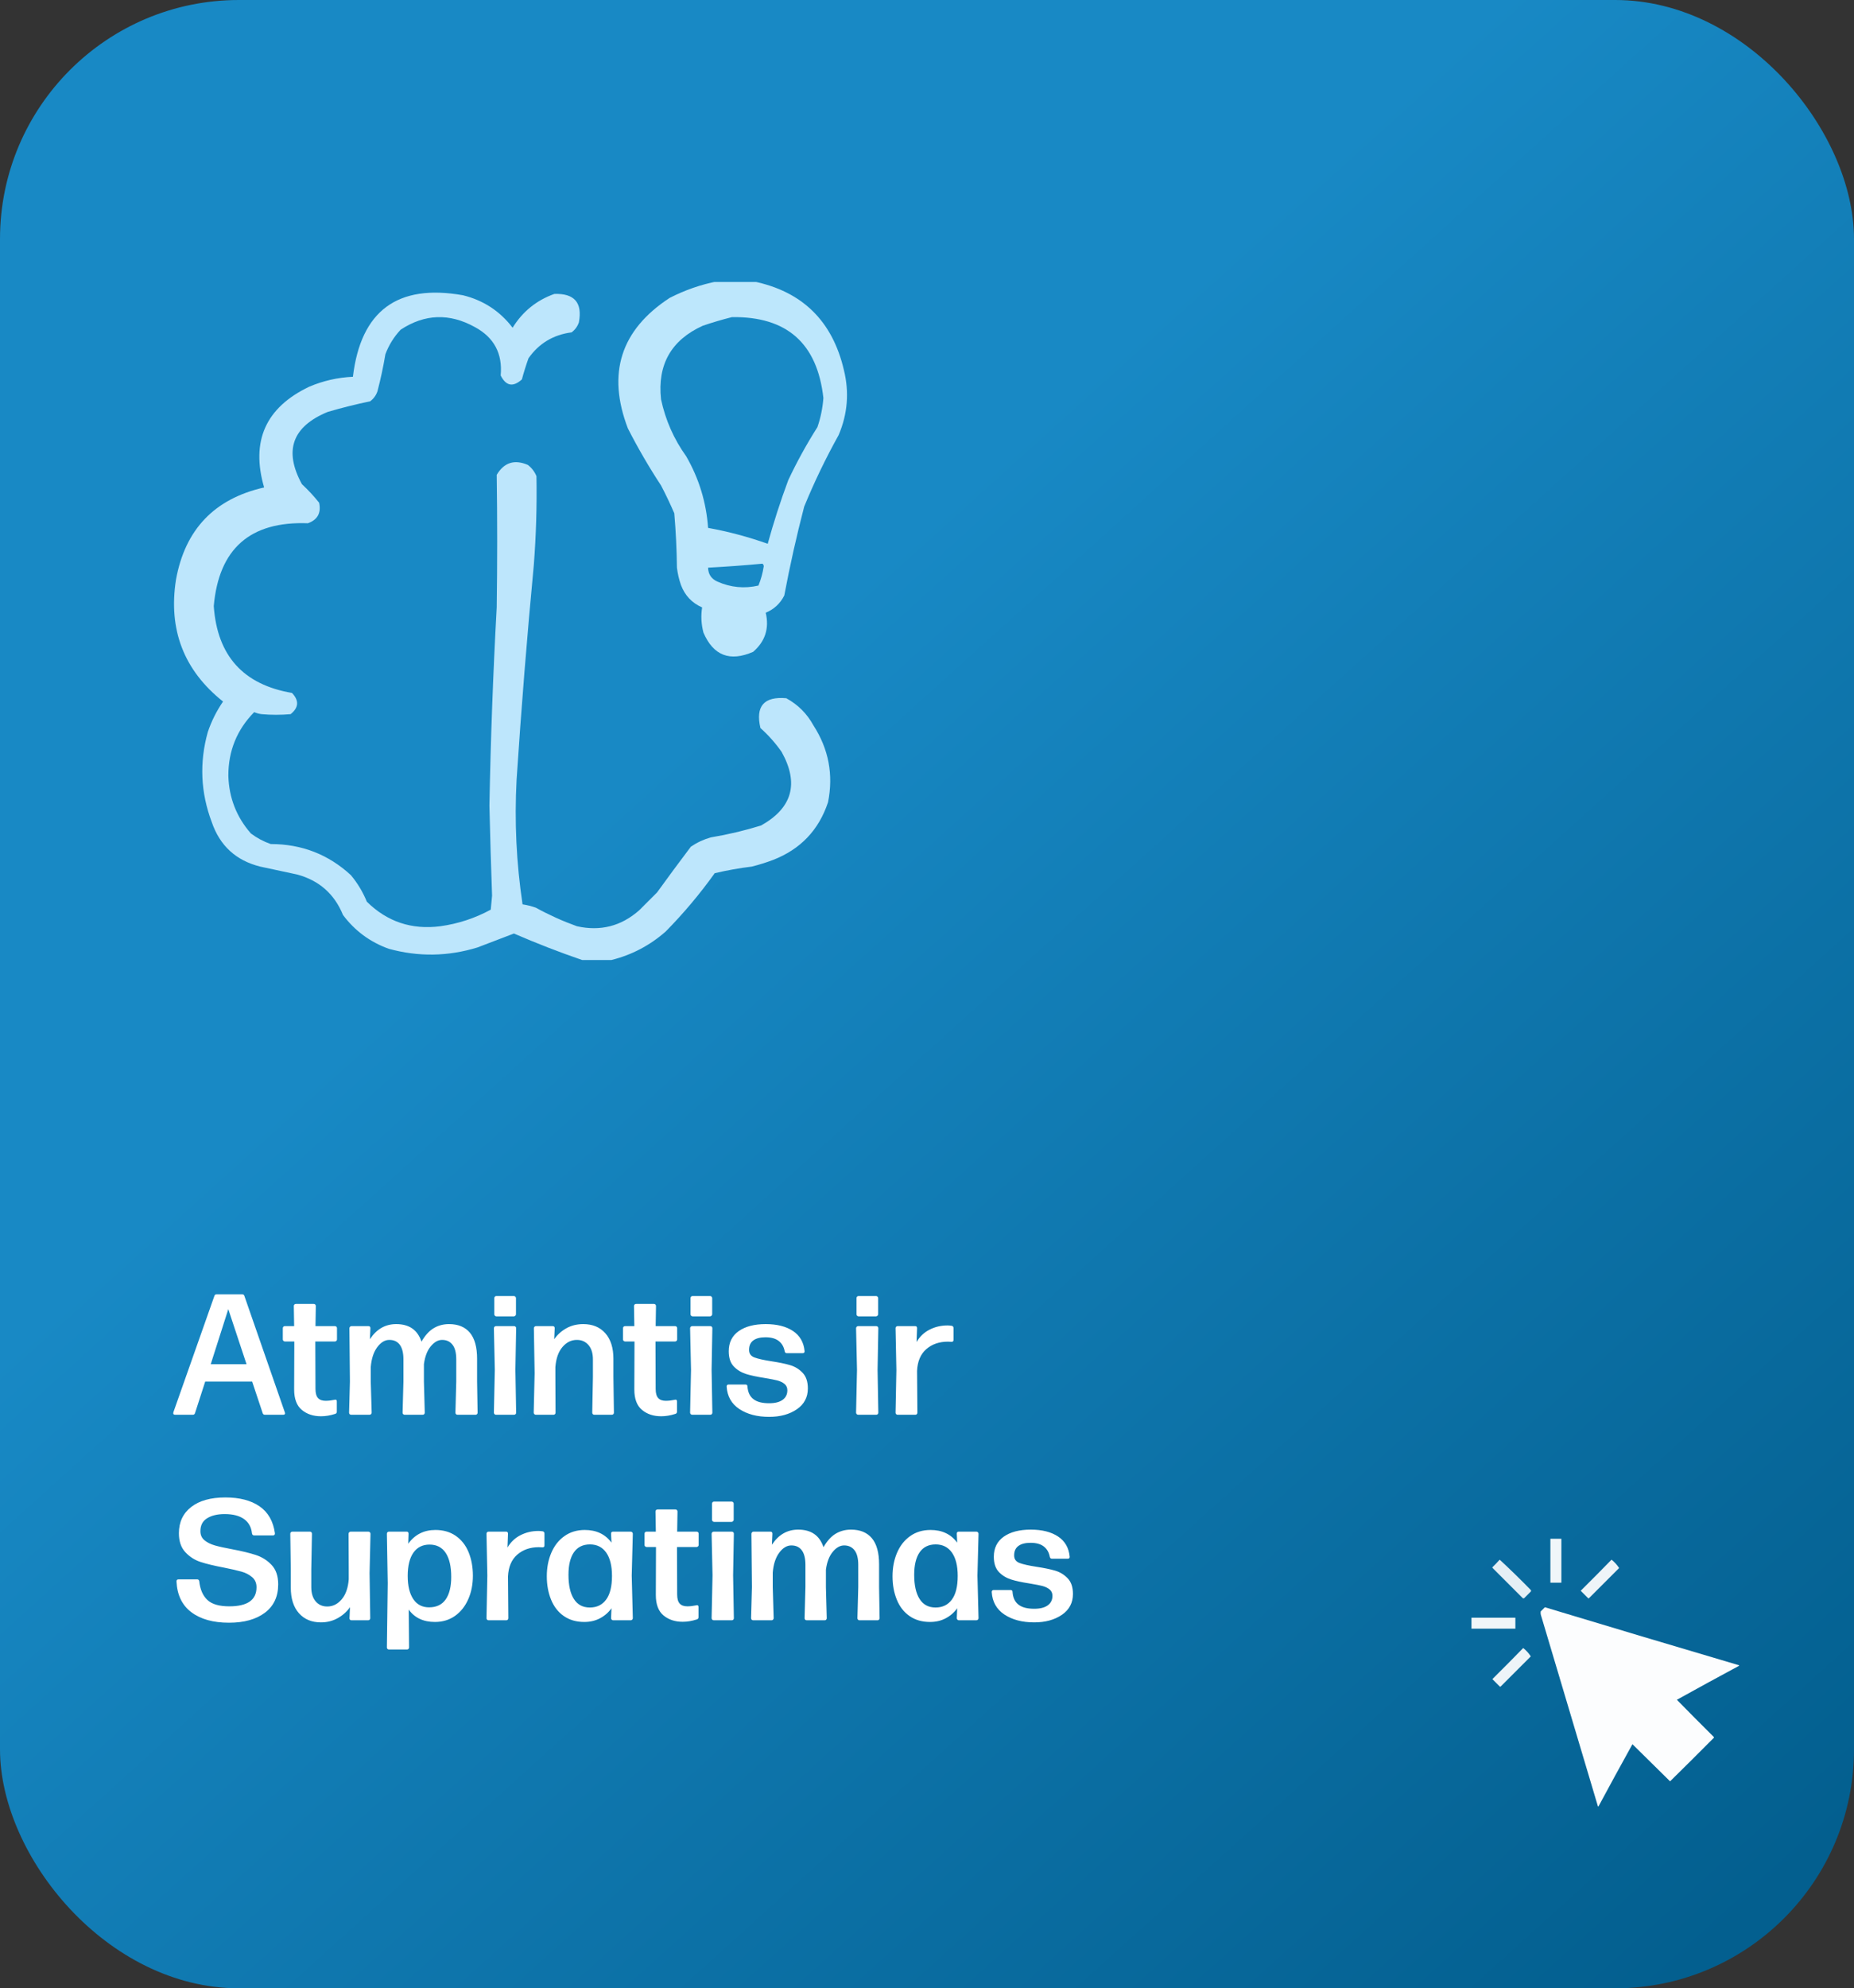 <?xml version="1.0" encoding="UTF-8"?> <svg xmlns="http://www.w3.org/2000/svg" width="388" height="416" viewBox="0 0 388 416" fill="none"><rect x="0" y="0" width="388" height="416" fill="#333333" stroke="none"/><rect width="388" height="416" rx="50" fill="url(#paint0_linear_282_189)"></rect><path d="M51.152 271.162L59.607 295.49C59.643 295.596 59.66 295.66 59.66 295.684C59.66 295.895 59.525 296 59.256 296H55.441C55.195 296 55.037 295.883 54.967 295.648L52.77 289.057H42.943L40.816 295.648C40.746 295.883 40.594 296 40.359 296H36.65C36.498 296 36.387 295.959 36.316 295.877C36.246 295.783 36.234 295.654 36.281 295.49L44.859 271.162C44.93 270.916 45.082 270.793 45.316 270.793H50.695C50.93 270.793 51.082 270.916 51.152 271.162ZM51.592 285.418L47.777 273.904L44.103 285.418H51.592ZM65.672 272.814C65.789 272.814 65.889 272.855 65.971 272.938C66.053 273.02 66.094 273.125 66.094 273.254L66.023 277.455H70.102C70.219 277.455 70.318 277.496 70.4 277.578C70.482 277.66 70.523 277.766 70.523 277.895V280.232C70.523 280.35 70.482 280.449 70.4 280.531C70.307 280.625 70.207 280.672 70.102 280.672H65.988L66.023 290.604C66.023 291.494 66.205 292.133 66.568 292.52C66.92 292.895 67.447 293.082 68.15 293.082C68.725 293.082 69.346 293.012 70.014 292.871L70.172 292.836C70.383 292.836 70.488 292.965 70.488 293.223V295.35C70.488 295.596 70.371 295.754 70.137 295.824C69.106 296.152 68.121 296.316 67.184 296.316C65.566 296.316 64.225 295.871 63.158 294.98C62.092 294.09 61.559 292.666 61.559 290.709L61.594 280.672H59.625C59.508 280.672 59.402 280.625 59.309 280.531C59.227 280.449 59.185 280.35 59.185 280.232V277.895C59.185 277.766 59.227 277.66 59.309 277.578C59.391 277.496 59.496 277.455 59.625 277.455H61.559L61.488 273.254C61.488 273.125 61.529 273.02 61.611 272.938C61.693 272.855 61.799 272.814 61.928 272.814H65.672ZM99.949 295.561C99.949 295.689 99.908 295.795 99.826 295.877C99.744 295.959 99.644 296 99.527 296H95.731C95.613 296 95.514 295.959 95.432 295.877C95.35 295.795 95.309 295.689 95.309 295.561L95.484 289.057V284.416C95.484 283.033 95.221 282.008 94.693 281.34C94.166 280.672 93.445 280.338 92.531 280.338C91.676 280.338 90.879 280.789 90.141 281.691C89.402 282.582 88.928 283.824 88.717 285.418V289.057L88.893 295.561C88.893 295.689 88.852 295.795 88.769 295.877C88.688 295.959 88.588 296 88.471 296H84.691C84.562 296 84.457 295.959 84.375 295.877C84.293 295.795 84.252 295.689 84.252 295.561L84.428 289.057V284.416C84.428 283.045 84.17 282.02 83.654 281.34C83.15 280.672 82.424 280.338 81.475 280.338C80.549 280.338 79.705 280.848 78.943 281.867C78.182 282.898 77.731 284.287 77.59 286.033V289.057L77.783 295.561C77.783 295.678 77.736 295.783 77.643 295.877C77.561 295.959 77.461 296 77.344 296H73.494C73.365 296 73.26 295.959 73.178 295.877C73.096 295.795 73.055 295.689 73.055 295.561L73.231 289.057L73.125 277.895C73.125 277.777 73.172 277.672 73.266 277.578C73.348 277.496 73.447 277.455 73.564 277.455H77.098C77.379 277.455 77.519 277.602 77.519 277.895L77.414 280.197C78.797 278.088 80.631 277.033 82.916 277.033C85.635 277.033 87.398 278.258 88.207 280.707C88.945 279.418 89.783 278.486 90.721 277.912C91.682 277.326 92.766 277.033 93.973 277.033C95.871 277.033 97.324 277.631 98.332 278.826C99.34 280.033 99.844 281.855 99.844 284.293V289.057L99.949 295.561ZM108.018 295.561C108.018 295.689 107.977 295.795 107.895 295.877C107.812 295.959 107.707 296 107.578 296H103.799C103.682 296 103.582 295.959 103.5 295.877C103.406 295.783 103.359 295.678 103.359 295.561L103.553 286.596L103.359 277.895C103.359 277.777 103.406 277.672 103.5 277.578C103.582 277.496 103.682 277.455 103.799 277.455H107.578C107.707 277.455 107.812 277.496 107.895 277.578C107.977 277.66 108.018 277.766 108.018 277.895L107.859 286.596L108.018 295.561ZM107.842 271.285C107.936 271.379 107.982 271.479 107.982 271.584V274.977C107.982 275.082 107.936 275.182 107.842 275.275C107.748 275.369 107.648 275.416 107.543 275.416H103.869C103.764 275.416 103.664 275.369 103.57 275.275C103.488 275.193 103.447 275.094 103.447 274.977V271.584C103.447 271.467 103.488 271.367 103.57 271.285C103.652 271.203 103.752 271.162 103.869 271.162H107.543C107.66 271.162 107.76 271.203 107.842 271.285ZM116.262 295.561C116.262 295.689 116.221 295.795 116.139 295.877C116.057 295.959 115.957 296 115.84 296H112.131C112.014 296 111.914 295.959 111.832 295.877C111.738 295.783 111.691 295.678 111.691 295.561L111.885 287.316L111.727 277.895C111.727 277.777 111.773 277.672 111.867 277.578C111.949 277.496 112.049 277.455 112.166 277.455H115.664C115.945 277.455 116.086 277.602 116.086 277.895L115.98 280.197C116.648 279.248 117.492 278.486 118.512 277.912C119.555 277.326 120.738 277.033 122.062 277.033C124.008 277.033 125.543 277.666 126.668 278.932C127.805 280.209 128.373 281.996 128.373 284.293V288.107L128.479 295.561C128.479 295.689 128.438 295.795 128.355 295.877C128.273 295.959 128.168 296 128.039 296H124.365C124.248 296 124.148 295.959 124.066 295.877C123.984 295.795 123.943 295.689 123.943 295.561L124.084 288.107V284.416C124.084 283.127 123.773 282.125 123.152 281.41C122.531 280.695 121.723 280.338 120.727 280.338C119.566 280.338 118.564 280.83 117.721 281.814C116.865 282.811 116.367 284.217 116.227 286.033V288.107L116.262 295.561ZM136.863 272.814C136.98 272.814 137.08 272.855 137.162 272.938C137.244 273.02 137.285 273.125 137.285 273.254L137.215 277.455H141.293C141.41 277.455 141.51 277.496 141.592 277.578C141.674 277.66 141.715 277.766 141.715 277.895V280.232C141.715 280.35 141.674 280.449 141.592 280.531C141.498 280.625 141.398 280.672 141.293 280.672H137.18L137.215 290.604C137.215 291.494 137.396 292.133 137.76 292.52C138.111 292.895 138.639 293.082 139.342 293.082C139.916 293.082 140.537 293.012 141.205 292.871L141.363 292.836C141.574 292.836 141.68 292.965 141.68 293.223V295.35C141.68 295.596 141.562 295.754 141.328 295.824C140.297 296.152 139.312 296.316 138.375 296.316C136.758 296.316 135.416 295.871 134.35 294.98C133.283 294.09 132.75 292.666 132.75 290.709L132.785 280.672H130.816C130.699 280.672 130.594 280.625 130.5 280.531C130.418 280.449 130.377 280.35 130.377 280.232V277.895C130.377 277.766 130.418 277.66 130.5 277.578C130.582 277.496 130.688 277.455 130.816 277.455H132.75L132.68 273.254C132.68 273.125 132.721 273.02 132.803 272.938C132.885 272.855 132.99 272.814 133.119 272.814H136.863ZM149.08 295.561C149.08 295.689 149.039 295.795 148.957 295.877C148.875 295.959 148.77 296 148.641 296H144.861C144.744 296 144.645 295.959 144.562 295.877C144.469 295.783 144.422 295.678 144.422 295.561L144.615 286.596L144.422 277.895C144.422 277.777 144.469 277.672 144.562 277.578C144.645 277.496 144.744 277.455 144.861 277.455H148.641C148.77 277.455 148.875 277.496 148.957 277.578C149.039 277.66 149.08 277.766 149.08 277.895L148.922 286.596L149.08 295.561ZM148.904 271.285C148.998 271.379 149.045 271.479 149.045 271.584V274.977C149.045 275.082 148.998 275.182 148.904 275.275C148.811 275.369 148.711 275.416 148.605 275.416H144.932C144.826 275.416 144.727 275.369 144.633 275.275C144.551 275.193 144.51 275.094 144.51 274.977V271.584C144.51 271.467 144.551 271.367 144.633 271.285C144.715 271.203 144.814 271.162 144.932 271.162H148.605C148.723 271.162 148.822 271.203 148.904 271.285ZM154.705 294.787C153.076 293.697 152.197 292.133 152.068 290.094C152.068 289.812 152.215 289.672 152.508 289.672H156.006C156.287 289.672 156.428 289.812 156.428 290.094C156.51 291.289 156.932 292.174 157.693 292.748C158.432 293.311 159.521 293.592 160.963 293.592C162.182 293.592 163.119 293.357 163.775 292.889C164.443 292.408 164.777 291.74 164.777 290.885C164.777 290.322 164.578 289.877 164.18 289.549C163.781 289.221 163.266 288.975 162.633 288.811C162.188 288.693 161.309 288.523 159.996 288.301C158.355 288.043 157.072 287.768 156.146 287.475C155.115 287.146 154.254 286.619 153.562 285.893C152.859 285.154 152.508 284.094 152.508 282.711C152.508 280.895 153.199 279.494 154.582 278.51C155.977 277.525 157.863 277.033 160.242 277.033C162.598 277.033 164.502 277.514 165.955 278.475C167.396 279.436 168.205 280.836 168.381 282.676V282.746C168.381 282.992 168.252 283.115 167.994 283.115H164.637C164.414 283.115 164.273 282.98 164.215 282.711C164.039 281.773 163.617 281.053 162.949 280.549C162.293 280.045 161.379 279.793 160.207 279.793C159.094 279.793 158.244 280.01 157.658 280.443C157.061 280.877 156.762 281.539 156.762 282.43C156.762 283.203 157.137 283.73 157.887 284.012C158.637 284.293 159.809 284.557 161.402 284.803C163.02 285.049 164.326 285.318 165.322 285.611C166.342 285.904 167.227 286.443 167.977 287.229C168.703 287.99 169.066 289.08 169.066 290.498C169.066 292.338 168.305 293.785 166.781 294.84C165.234 295.906 163.295 296.439 160.963 296.439C158.443 296.439 156.357 295.889 154.705 294.787ZM183.814 295.561C183.814 295.689 183.773 295.795 183.691 295.877C183.609 295.959 183.504 296 183.375 296H179.596C179.479 296 179.379 295.959 179.297 295.877C179.203 295.783 179.156 295.678 179.156 295.561L179.35 286.596L179.156 277.895C179.156 277.777 179.203 277.672 179.297 277.578C179.379 277.496 179.479 277.455 179.596 277.455H183.375C183.504 277.455 183.609 277.496 183.691 277.578C183.773 277.66 183.814 277.766 183.814 277.895L183.656 286.596L183.814 295.561ZM183.639 271.285C183.732 271.379 183.779 271.479 183.779 271.584V274.977C183.779 275.082 183.732 275.182 183.639 275.275C183.545 275.369 183.445 275.416 183.34 275.416H179.666C179.561 275.416 179.461 275.369 179.367 275.275C179.285 275.193 179.244 275.094 179.244 274.977V271.584C179.244 271.467 179.285 271.367 179.367 271.285C179.449 271.203 179.549 271.162 179.666 271.162H183.34C183.457 271.162 183.557 271.203 183.639 271.285ZM191.988 295.561C191.988 295.689 191.947 295.795 191.865 295.877C191.783 295.959 191.684 296 191.566 296H187.857C187.729 296 187.623 295.959 187.541 295.877C187.459 295.795 187.418 295.689 187.418 295.561L187.594 286.648L187.418 277.895C187.418 277.766 187.459 277.66 187.541 277.578C187.623 277.496 187.729 277.455 187.857 277.455H191.531C191.789 277.455 191.918 277.602 191.918 277.895L191.812 280.777C192.492 279.629 193.4 278.768 194.537 278.193C195.686 277.607 196.939 277.314 198.299 277.314C198.533 277.314 198.82 277.338 199.16 277.385C199.418 277.432 199.547 277.59 199.547 277.859V280.338C199.547 280.607 199.418 280.742 199.16 280.742L198.369 280.707C196.564 280.707 195.059 281.229 193.852 282.271C192.656 283.314 192.012 284.832 191.918 286.824L191.988 295.561ZM40.043 337.312C38.109 335.859 37.072 333.709 36.932 330.861C36.932 330.58 37.078 330.439 37.371 330.439H41.256C41.502 330.439 41.648 330.568 41.695 330.826C41.883 332.549 42.451 333.855 43.4 334.746C44.338 335.637 45.867 336.082 47.988 336.082C51.785 336.082 53.684 334.752 53.684 332.092C53.684 331.201 53.379 330.498 52.77 329.982C52.137 329.443 51.393 329.057 50.537 328.822C49.611 328.564 48.387 328.283 46.863 327.979C44.824 327.592 43.195 327.199 41.977 326.801C40.746 326.402 39.68 325.717 38.777 324.744C37.887 323.783 37.441 322.465 37.441 320.789C37.441 318.457 38.303 316.623 40.025 315.287C41.736 313.963 44.115 313.301 47.162 313.301C50.127 313.301 52.506 313.916 54.299 315.146C56.103 316.389 57.182 318.27 57.533 320.789V320.859C57.533 321.117 57.387 321.246 57.094 321.246H53.209C52.94 321.246 52.781 321.105 52.734 320.824C52.594 319.512 52.037 318.51 51.065 317.818C50.092 317.127 48.744 316.781 47.022 316.781C45.486 316.781 44.25 317.08 43.312 317.678C42.398 318.252 41.941 319.143 41.941 320.35C41.941 321.158 42.228 321.797 42.803 322.266C43.377 322.734 44.098 323.092 44.965 323.338C45.82 323.584 47.01 323.848 48.533 324.129C50.584 324.516 52.254 324.92 53.543 325.342C54.832 325.764 55.934 326.461 56.848 327.434C57.762 328.406 58.219 329.754 58.219 331.477C58.219 334.043 57.293 336.023 55.441 337.418C53.59 338.812 51.082 339.51 47.918 339.51C44.613 339.51 41.988 338.777 40.043 337.312ZM67.166 339.439C65.232 339.439 63.697 338.801 62.56 337.523C61.424 336.246 60.855 334.459 60.855 332.162V328.348L60.75 320.895C60.75 320.766 60.791 320.66 60.873 320.578C60.955 320.496 61.06 320.455 61.19 320.455H64.863C64.981 320.455 65.08 320.496 65.162 320.578C65.244 320.66 65.285 320.766 65.285 320.895L65.144 328.348V332.057C65.144 333.346 65.455 334.348 66.076 335.062C66.686 335.766 67.488 336.117 68.484 336.117C69.644 336.117 70.647 335.625 71.49 334.641C72.346 333.645 72.844 332.244 72.984 330.439V328.348L72.949 320.895C72.949 320.777 72.996 320.672 73.09 320.578C73.172 320.496 73.272 320.455 73.389 320.455H77.098C77.215 320.455 77.314 320.496 77.397 320.578C77.49 320.672 77.537 320.777 77.537 320.895L77.344 329.139L77.484 338.561C77.484 338.689 77.443 338.795 77.361 338.877C77.279 338.959 77.18 339 77.062 339H73.564C73.283 339 73.143 338.854 73.143 338.561L73.248 336.258C72.592 337.195 71.742 337.957 70.699 338.543C69.633 339.141 68.455 339.439 67.166 339.439ZM95.379 321.334C96.574 322.166 97.471 323.309 98.068 324.762C98.666 326.227 98.965 327.867 98.965 329.684C98.965 331.488 98.643 333.123 97.998 334.588C97.342 336.076 96.416 337.242 95.221 338.086C94.025 338.93 92.625 339.352 91.019 339.352C88.606 339.352 86.777 338.49 85.535 336.768L85.606 344.695C85.606 344.812 85.564 344.912 85.482 344.994C85.4 345.076 85.301 345.117 85.184 345.117H81.404C81.275 345.117 81.17 345.076 81.088 344.994C81.006 344.912 80.965 344.812 80.965 344.695L81.141 331.23L80.965 320.895C80.965 320.766 81.006 320.66 81.088 320.578C81.17 320.496 81.275 320.455 81.404 320.455H85.113C85.371 320.455 85.5 320.602 85.5 320.895L85.43 322.986C86.824 321.064 88.723 320.104 91.125 320.104C92.777 320.104 94.195 320.514 95.379 321.334ZM89.789 336.293C91.336 336.293 92.496 335.742 93.269 334.641C94.043 333.539 94.43 331.969 94.43 329.93C94.43 327.75 94.049 326.08 93.287 324.92C92.514 323.748 91.383 323.162 89.894 323.162C88.441 323.162 87.316 323.725 86.519 324.85C85.723 325.986 85.324 327.609 85.324 329.719C85.324 331.805 85.717 333.428 86.502 334.588C87.275 335.725 88.371 336.293 89.789 336.293ZM106.383 338.561C106.383 338.689 106.342 338.795 106.26 338.877C106.178 338.959 106.078 339 105.961 339H102.252C102.123 339 102.018 338.959 101.936 338.877C101.854 338.795 101.812 338.689 101.812 338.561L101.988 329.648L101.812 320.895C101.812 320.766 101.854 320.66 101.936 320.578C102.018 320.496 102.123 320.455 102.252 320.455H105.926C106.184 320.455 106.312 320.602 106.312 320.895L106.207 323.777C106.887 322.629 107.795 321.768 108.932 321.193C110.08 320.607 111.334 320.314 112.693 320.314C112.928 320.314 113.215 320.338 113.555 320.385C113.812 320.432 113.941 320.59 113.941 320.859V323.338C113.941 323.607 113.812 323.742 113.555 323.742L112.764 323.707C110.959 323.707 109.453 324.229 108.246 325.271C107.051 326.314 106.406 327.832 106.312 329.824L106.383 338.561ZM127.881 320.895C127.881 320.602 128.016 320.455 128.285 320.455H131.994C132.111 320.455 132.211 320.496 132.293 320.578C132.387 320.672 132.434 320.777 132.434 320.895L132.205 329.648L132.434 338.561C132.434 338.678 132.387 338.783 132.293 338.877C132.211 338.959 132.111 339 131.994 339H128.32C128.203 339 128.104 338.959 128.021 338.877C127.928 338.783 127.881 338.678 127.881 338.561L127.969 336.486C127.336 337.377 126.527 338.08 125.543 338.596C124.582 339.1 123.492 339.352 122.273 339.352C120.609 339.352 119.186 338.941 118.002 338.121C116.818 337.301 115.928 336.158 115.33 334.693C114.732 333.229 114.434 331.594 114.434 329.789C114.434 327.984 114.75 326.344 115.383 324.867C116.016 323.391 116.93 322.23 118.125 321.387C119.332 320.531 120.75 320.104 122.379 320.104C124.805 320.104 126.668 320.988 127.969 322.758L127.881 320.895ZM126.861 334.658C127.67 333.557 128.074 331.91 128.074 329.719C128.074 327.609 127.67 325.98 126.861 324.832C126.053 323.695 124.922 323.127 123.469 323.127C121.98 323.127 120.855 323.684 120.094 324.797C119.344 325.898 118.969 327.463 118.969 329.49C118.969 331.67 119.344 333.352 120.094 334.535C120.844 335.73 121.957 336.328 123.434 336.328C124.91 336.328 126.053 335.771 126.861 334.658ZM141.363 315.814C141.48 315.814 141.58 315.855 141.662 315.938C141.744 316.02 141.785 316.125 141.785 316.254L141.715 320.455H145.793C145.91 320.455 146.01 320.496 146.092 320.578C146.174 320.66 146.215 320.766 146.215 320.895V323.232C146.215 323.35 146.174 323.449 146.092 323.531C145.998 323.625 145.898 323.672 145.793 323.672H141.68L141.715 333.604C141.715 334.494 141.896 335.133 142.26 335.52C142.611 335.895 143.139 336.082 143.842 336.082C144.416 336.082 145.037 336.012 145.705 335.871L145.863 335.836C146.074 335.836 146.18 335.965 146.18 336.223V338.35C146.18 338.596 146.062 338.754 145.828 338.824C144.797 339.152 143.812 339.316 142.875 339.316C141.258 339.316 139.916 338.871 138.85 337.98C137.783 337.09 137.25 335.666 137.25 333.709L137.285 323.672H135.316C135.199 323.672 135.094 323.625 135 323.531C134.918 323.449 134.877 323.35 134.877 323.232V320.895C134.877 320.766 134.918 320.66 135 320.578C135.082 320.496 135.188 320.455 135.316 320.455H137.25L137.18 316.254C137.18 316.125 137.221 316.02 137.303 315.938C137.385 315.855 137.49 315.814 137.619 315.814H141.363ZM153.58 338.561C153.58 338.689 153.539 338.795 153.457 338.877C153.375 338.959 153.27 339 153.141 339H149.361C149.244 339 149.145 338.959 149.062 338.877C148.969 338.783 148.922 338.678 148.922 338.561L149.115 329.596L148.922 320.895C148.922 320.777 148.969 320.672 149.062 320.578C149.145 320.496 149.244 320.455 149.361 320.455H153.141C153.27 320.455 153.375 320.496 153.457 320.578C153.539 320.66 153.58 320.766 153.58 320.895L153.422 329.596L153.58 338.561ZM153.404 314.285C153.498 314.379 153.545 314.479 153.545 314.584V317.977C153.545 318.082 153.498 318.182 153.404 318.275C153.311 318.369 153.211 318.416 153.105 318.416H149.432C149.326 318.416 149.227 318.369 149.133 318.275C149.051 318.193 149.01 318.094 149.01 317.977V314.584C149.01 314.467 149.051 314.367 149.133 314.285C149.215 314.203 149.314 314.162 149.432 314.162H153.105C153.223 314.162 153.322 314.203 153.404 314.285ZM184.078 338.561C184.078 338.689 184.037 338.795 183.955 338.877C183.873 338.959 183.773 339 183.656 339H179.859C179.742 339 179.643 338.959 179.561 338.877C179.479 338.795 179.438 338.689 179.438 338.561L179.613 332.057V327.416C179.613 326.033 179.35 325.008 178.822 324.34C178.295 323.672 177.574 323.338 176.66 323.338C175.805 323.338 175.008 323.789 174.27 324.691C173.531 325.582 173.057 326.824 172.846 328.418V332.057L173.021 338.561C173.021 338.689 172.98 338.795 172.898 338.877C172.816 338.959 172.717 339 172.6 339H168.82C168.691 339 168.586 338.959 168.504 338.877C168.422 338.795 168.381 338.689 168.381 338.561L168.557 332.057V327.416C168.557 326.045 168.299 325.02 167.783 324.34C167.279 323.672 166.553 323.338 165.604 323.338C164.678 323.338 163.834 323.848 163.072 324.867C162.311 325.898 161.859 327.287 161.719 329.033V332.057L161.912 338.561C161.912 338.678 161.865 338.783 161.771 338.877C161.689 338.959 161.59 339 161.473 339H157.623C157.494 339 157.389 338.959 157.307 338.877C157.225 338.795 157.184 338.689 157.184 338.561L157.359 332.057L157.254 320.895C157.254 320.777 157.301 320.672 157.395 320.578C157.477 320.496 157.576 320.455 157.693 320.455H161.227C161.508 320.455 161.648 320.602 161.648 320.895L161.543 323.197C162.926 321.088 164.76 320.033 167.045 320.033C169.764 320.033 171.527 321.258 172.336 323.707C173.074 322.418 173.912 321.486 174.85 320.912C175.811 320.326 176.895 320.033 178.102 320.033C180 320.033 181.453 320.631 182.461 321.826C183.469 323.033 183.973 324.855 183.973 327.293V332.057L184.078 338.561ZM200.232 320.895C200.232 320.602 200.367 320.455 200.637 320.455H204.346C204.463 320.455 204.562 320.496 204.645 320.578C204.738 320.672 204.785 320.777 204.785 320.895L204.557 329.648L204.785 338.561C204.785 338.678 204.738 338.783 204.645 338.877C204.562 338.959 204.463 339 204.346 339H200.672C200.555 339 200.455 338.959 200.373 338.877C200.279 338.783 200.232 338.678 200.232 338.561L200.32 336.486C199.688 337.377 198.879 338.08 197.895 338.596C196.934 339.1 195.844 339.352 194.625 339.352C192.961 339.352 191.537 338.941 190.354 338.121C189.17 337.301 188.279 336.158 187.682 334.693C187.084 333.229 186.785 331.594 186.785 329.789C186.785 327.984 187.102 326.344 187.734 324.867C188.367 323.391 189.281 322.23 190.477 321.387C191.684 320.531 193.102 320.104 194.73 320.104C197.156 320.104 199.02 320.988 200.32 322.758L200.232 320.895ZM199.213 334.658C200.021 333.557 200.426 331.91 200.426 329.719C200.426 327.609 200.021 325.98 199.213 324.832C198.404 323.695 197.273 323.127 195.82 323.127C194.332 323.127 193.207 323.684 192.445 324.797C191.695 325.898 191.32 327.463 191.32 329.49C191.32 331.67 191.695 333.352 192.445 334.535C193.195 335.73 194.309 336.328 195.785 336.328C197.262 336.328 198.404 335.771 199.213 334.658ZM210.182 337.787C208.553 336.697 207.674 335.133 207.545 333.094C207.545 332.812 207.691 332.672 207.984 332.672H211.482C211.764 332.672 211.904 332.812 211.904 333.094C211.986 334.289 212.408 335.174 213.17 335.748C213.908 336.311 214.998 336.592 216.439 336.592C217.658 336.592 218.596 336.357 219.252 335.889C219.92 335.408 220.254 334.74 220.254 333.885C220.254 333.322 220.055 332.877 219.656 332.549C219.258 332.221 218.742 331.975 218.109 331.811C217.664 331.693 216.785 331.523 215.473 331.301C213.832 331.043 212.549 330.768 211.623 330.475C210.592 330.146 209.73 329.619 209.039 328.893C208.336 328.154 207.984 327.094 207.984 325.711C207.984 323.895 208.676 322.494 210.059 321.51C211.453 320.525 213.34 320.033 215.719 320.033C218.074 320.033 219.979 320.514 221.432 321.475C222.873 322.436 223.682 323.836 223.857 325.676V325.746C223.857 325.992 223.729 326.115 223.471 326.115H220.113C219.891 326.115 219.75 325.98 219.691 325.711C219.516 324.773 219.094 324.053 218.426 323.549C217.77 323.045 216.855 322.793 215.684 322.793C214.57 322.793 213.721 323.01 213.135 323.443C212.537 323.877 212.238 324.539 212.238 325.43C212.238 326.203 212.613 326.73 213.363 327.012C214.113 327.293 215.285 327.557 216.879 327.803C218.496 328.049 219.803 328.318 220.799 328.611C221.818 328.904 222.703 329.443 223.453 330.229C224.18 330.99 224.543 332.08 224.543 333.498C224.543 335.338 223.781 336.785 222.258 337.84C220.711 338.906 218.771 339.439 216.439 339.439C213.92 339.439 211.834 338.889 210.182 337.787Z" fill="white"></path><g clip-path="url(#clip0_282_189)"><path opacity="0.954" fill-rule="evenodd" clip-rule="evenodd" d="M150.127 58.861C152.623 58.861 155.12 58.861 157.616 58.861C167.883 60.946 174.216 67.14 176.614 77.443C177.754 82.094 177.384 86.624 175.504 91.033C172.803 95.882 170.399 100.874 168.293 106.01C166.694 112.158 165.307 118.352 164.133 124.592C163.285 126.272 161.991 127.474 160.25 128.197C161.016 131.469 160.138 134.196 157.616 136.379C152.751 138.507 149.284 137.167 147.215 132.357C146.753 130.61 146.661 128.854 146.938 127.088C144.802 126.153 143.323 124.582 142.5 122.373C142.092 121.202 141.815 120 141.668 118.768C141.623 114.969 141.438 111.178 141.114 107.396C140.265 105.422 139.34 103.48 138.34 101.572C135.819 97.733 133.508 93.758 131.407 89.647C126.985 78.137 129.897 69.031 140.143 62.328C143.341 60.692 146.669 59.537 150.127 58.861ZM153.178 66.35C164.664 66.186 171.043 71.826 172.315 83.268C172.163 85.356 171.747 87.39 171.067 89.369C168.801 92.932 166.767 96.63 164.965 100.463C163.336 104.841 161.903 109.279 160.666 113.775C156.593 112.325 152.432 111.215 148.186 110.447C147.809 105.11 146.284 100.118 143.61 95.471C141.024 91.87 139.267 87.895 138.34 83.545C137.555 76.283 140.467 71.152 147.077 68.152C149.119 67.458 151.153 66.857 153.178 66.35ZM159.557 117.936C159.73 118.051 159.822 118.236 159.834 118.49C159.621 119.886 159.251 121.227 158.725 122.512C155.777 123.192 152.911 122.915 150.127 121.68C148.861 121.109 148.214 120.139 148.186 118.768C152.023 118.564 155.813 118.287 159.557 117.936Z" fill="#C5EBFF"></path><path opacity="0.951" fill-rule="evenodd" clip-rule="evenodd" d="M127.94 200.861C125.906 200.861 123.872 200.861 121.838 200.861C117.027 199.21 112.266 197.361 107.555 195.314C105.022 196.283 102.479 197.253 99.928 198.227C93.755 200.123 87.561 200.215 81.346 198.504C77.447 197.1 74.257 194.742 71.778 191.432C69.993 187.045 66.803 184.226 62.209 182.973C59.621 182.418 57.032 181.863 54.444 181.309C49.387 180.042 46.012 176.945 44.321 172.018C41.983 165.817 41.706 159.531 43.489 153.158C44.259 150.877 45.323 148.751 46.678 146.779C38.475 140.253 35.193 131.748 36.833 121.264C38.736 110.763 44.883 104.338 55.276 101.988C52.453 92.289 55.596 85.263 64.706 80.91C67.632 79.668 70.682 78.975 73.858 78.83C75.504 65.029 83.177 59.343 96.877 61.773C101.157 62.825 104.624 65.09 107.278 68.568C109.366 65.186 112.278 62.828 116.014 61.496C120.218 61.354 121.928 63.342 121.145 67.459C120.851 68.308 120.342 69.001 119.62 69.539C115.805 70.035 112.801 71.837 110.606 74.947C110.085 76.404 109.623 77.883 109.219 79.385C107.37 81.049 105.891 80.772 104.782 78.553C105.197 73.975 103.395 70.601 99.374 68.43C94.051 65.485 88.874 65.67 83.842 68.984C82.441 70.48 81.378 72.19 80.653 74.115C80.217 76.73 79.662 79.319 78.989 81.881C78.694 82.73 78.186 83.423 77.463 83.961C74.49 84.581 71.531 85.32 68.588 86.18C61.158 89.244 59.355 94.282 63.18 101.295C64.499 102.52 65.701 103.815 66.786 105.178C67.245 107.323 66.459 108.756 64.428 109.477C52.353 109.026 45.789 114.805 44.737 126.811C45.456 137.19 50.91 143.245 61.1 144.977C62.622 146.565 62.53 148.045 60.823 149.414C58.789 149.599 56.755 149.599 54.721 149.414C54.185 149.344 53.677 149.206 53.196 148.998C49.581 152.674 47.778 157.111 47.788 162.311C47.919 166.914 49.491 170.935 52.502 174.375C53.775 175.335 55.161 176.074 56.663 176.594C63.141 176.594 68.734 178.767 73.442 183.111C74.834 184.785 75.943 186.634 76.77 188.658C81.033 192.858 86.164 194.569 92.162 193.789C95.886 193.272 99.399 192.117 102.702 190.322C102.794 189.352 102.887 188.381 102.979 187.41C102.756 181.125 102.571 174.838 102.424 168.551C102.682 154.72 103.19 140.9 103.95 127.088C104.082 117.841 104.082 108.596 103.95 99.353C105.488 96.76 107.661 96.067 110.467 97.273C111.281 97.901 111.882 98.687 112.27 99.631C112.379 105.832 112.194 112.026 111.715 118.213C110.296 133.173 109.095 148.149 108.11 163.143C107.647 171.881 108.063 180.571 109.358 189.213C110.301 189.356 111.225 189.587 112.131 189.906C114.89 191.424 117.756 192.718 120.729 193.789C125.647 194.892 129.992 193.782 133.764 190.461C135.012 189.213 136.26 187.965 137.508 186.717C139.832 183.503 142.189 180.313 144.581 177.148C145.859 176.278 147.245 175.631 148.741 175.207C152.311 174.612 155.824 173.78 159.28 172.711C165.818 169.046 167.251 163.915 163.579 157.318C162.289 155.475 160.81 153.811 159.141 152.326C158.072 147.756 159.874 145.676 164.549 146.086C166.999 147.426 168.894 149.322 170.235 151.771C173.426 156.725 174.443 162.087 173.286 167.857C171.349 173.677 167.512 177.699 161.776 179.922C160.326 180.469 158.847 180.932 157.338 181.309C154.718 181.63 152.13 182.092 149.573 182.695C146.482 187.02 143.061 191.087 139.311 194.898C135.984 197.819 132.193 199.807 127.94 200.861Z" fill="#C5EBFF"></path></g><g clip-path="url(#clip1_282_189)"><path opacity="0.941" fill-rule="evenodd" clip-rule="evenodd" d="M324.461 321.945C325.227 321.945 325.992 321.945 326.758 321.945C326.758 325.008 326.758 328.07 326.758 331.133C325.992 331.133 325.227 331.133 324.461 331.133C324.461 328.07 324.461 325.008 324.461 321.945Z" fill="white"></path><path opacity="0.893" fill-rule="evenodd" clip-rule="evenodd" d="M313.852 326.32C316.066 328.371 318.236 330.485 320.359 332.664C320.432 332.773 320.432 332.883 320.359 332.992C319.904 333.448 319.448 333.904 318.992 334.359C318.883 334.432 318.773 334.432 318.664 334.359C316.568 332.263 314.471 330.167 312.375 328.07C312.302 327.997 312.302 327.924 312.375 327.852C312.889 327.355 313.382 326.845 313.852 326.32Z" fill="white"></path><path opacity="0.929" fill-rule="evenodd" clip-rule="evenodd" d="M337.258 326.32C337.898 326.832 338.427 327.415 338.844 328.07C336.747 330.167 334.651 332.263 332.555 334.359C332.482 334.432 332.409 334.432 332.336 334.359C331.825 333.849 331.315 333.339 330.805 332.828C332.978 330.673 335.129 328.504 337.258 326.32Z" fill="white"></path><path opacity="0.988" fill-rule="evenodd" clip-rule="evenodd" d="M363.946 348.414C363.946 348.45 363.946 348.487 363.946 348.523C359.592 350.864 355.254 353.234 350.93 355.633C353.48 358.238 356.051 360.827 358.641 363.398C358.714 363.471 358.714 363.544 358.641 363.617C355.613 366.663 352.569 369.689 349.508 372.695C346.883 370.107 344.258 367.518 341.633 364.93C339.234 369.254 336.864 373.592 334.524 377.945C334.487 377.945 334.451 377.945 334.414 377.945C330.47 364.673 326.515 351.402 322.547 338.133C322.424 337.811 322.388 337.483 322.438 337.148C322.729 336.857 323.021 336.565 323.313 336.273C336.843 340.363 350.388 344.409 363.946 348.414Z" fill="white"></path><path opacity="0.941" fill-rule="evenodd" clip-rule="evenodd" d="M307.945 338.461C311.008 338.461 314.07 338.461 317.133 338.461C317.133 339.227 317.133 339.992 317.133 340.758C314.07 340.758 311.008 340.758 307.945 340.758C307.945 339.992 307.945 339.227 307.945 338.461Z" fill="white"></path><path opacity="0.929" fill-rule="evenodd" clip-rule="evenodd" d="M318.773 344.805C319.414 345.316 319.942 345.899 320.359 346.555C318.263 348.651 316.167 350.747 314.07 352.844C313.997 352.917 313.924 352.917 313.852 352.844C313.341 352.333 312.831 351.823 312.32 351.312C314.493 349.158 316.644 346.988 318.773 344.805Z" fill="white"></path></g><defs><linearGradient id="paint0_linear_282_189" x1="145" y1="152.353" x2="367.817" y2="399.001" gradientUnits="userSpaceOnUse"><stop stop-color="#1889C5"></stop><stop offset="1" stop-color="#035F8F"></stop></linearGradient><clipPath id="clip0_282_189"><rect width="142" height="142" fill="white" transform="translate(36 59)"></rect></clipPath><clipPath id="clip1_282_189"><rect width="56" height="56" fill="white" transform="translate(308 322)"></rect></clipPath></defs></svg> 